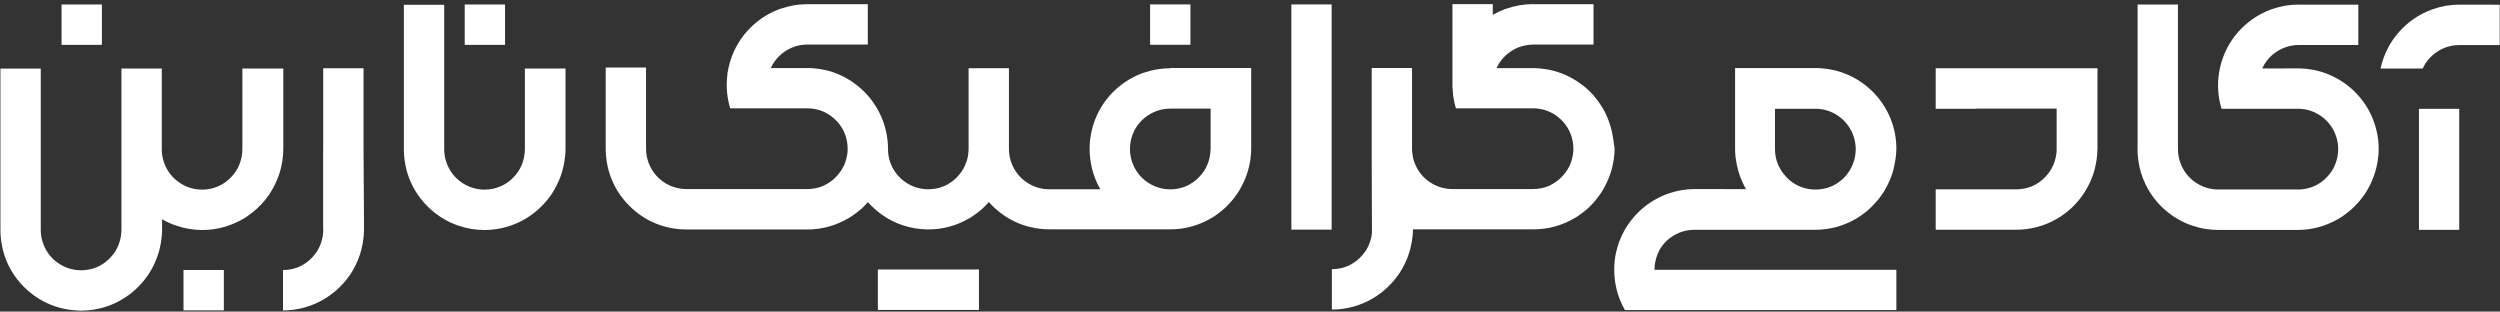 <svg width="345" height="43" viewBox="0 0 345 43" fill="none" xmlns="http://www.w3.org/2000/svg">
<rect x="0" y="0" width="345" height="43" fill="#333333" stroke="none"/>
<path d="M50.228 30.21V31.7C50.228 31.9 50.218 32.09 50.208 32.29C50.198 32.41 50.198 32.54 50.178 32.66C50.178 32.68 50.178 32.69 50.168 32.71C50.158 32.84 50.148 32.97 50.128 33.09C50.128 33.12 50.118 33.13 50.118 33.15C50.108 33.24 50.098 33.32 50.088 33.4C50.078 33.44 50.068 33.49 50.068 33.53C50.058 33.56 50.058 33.58 50.048 33.6C50.028 33.69 50.018 33.78 49.998 33.87C49.978 33.96 49.958 34.05 49.938 34.14C49.938 34.15 49.938 34.15 49.938 34.15C49.908 34.26 49.888 34.37 49.858 34.48C49.818 34.66 49.758 34.84 49.709 35.01C49.658 35.17 49.608 35.32 49.548 35.47C49.499 35.62 49.449 35.76 49.379 35.91C49.309 36.09 49.229 36.26 49.149 36.43C49.109 36.52 49.069 36.61 49.019 36.69V36.7C48.909 36.92 48.789 37.13 48.669 37.34C48.609 37.44 48.549 37.55 48.479 37.65C48.419 37.74 48.359 37.84 48.299 37.93C48.239 38.01 48.179 38.1 48.12 38.18C48.12 38.19 48.109 38.19 48.109 38.19C48.099 38.21 48.089 38.22 48.069 38.24C47.999 38.34 47.92 38.45 47.84 38.55C47.75 38.67 47.65 38.79 47.55 38.9C47.45 39.02 47.35 39.13 47.25 39.24C47.15 39.35 47.04 39.46 46.93 39.57C46.81 39.69 46.68 39.82 46.55 39.94C46.54 39.94 46.54 39.95 46.54 39.95C46.44 40.04 46.34 40.13 46.231 40.21C46.131 40.29 46.031 40.38 45.921 40.46C45.821 40.54 45.711 40.62 45.601 40.7L45.281 40.92V40.93C45.171 41.01 45.061 41.08 44.941 41.15C44.831 41.22 44.712 41.29 44.592 41.36C42.963 42.29 41.074 42.84 39.055 42.84V37.27C39.804 37.27 40.524 37.12 41.174 36.86C41.284 36.81 41.394 36.77 41.493 36.71C41.603 36.65 41.703 36.6 41.803 36.54C42.033 36.41 42.263 36.26 42.463 36.09C42.883 35.76 43.252 35.37 43.562 34.94C43.622 34.86 43.672 34.78 43.732 34.7C43.732 34.69 43.742 34.69 43.742 34.69C43.792 34.61 43.842 34.52 43.892 34.44C43.942 34.35 43.982 34.26 44.032 34.17C44.072 34.08 44.112 33.99 44.152 33.9C44.232 33.72 44.302 33.54 44.352 33.35C44.432 33.09 44.502 32.83 44.542 32.55C44.542 32.54 44.542 32.54 44.542 32.54C44.562 32.42 44.572 32.3 44.582 32.17C44.582 32.15 44.592 32.12 44.592 32.09C44.602 31.96 44.612 31.83 44.612 31.7C44.612 31.69 44.612 31.69 44.612 31.69C44.612 31.56 44.602 31.42 44.592 31.29V20.95C44.602 20.83 44.602 20.7 44.602 20.56V9.42H50.168V20.56L50.228 30.21Z" fill="white"/>
<path d="M78.041 9.43V20.57C78.041 20.76 78.031 20.96 78.021 21.16C78.011 21.28 78.011 21.41 77.991 21.53C77.991 21.55 77.991 21.56 77.981 21.58C77.961 21.71 77.951 21.84 77.931 21.96C77.931 21.98 77.921 22 77.921 22.02C77.911 22.1 77.901 22.19 77.891 22.27C77.881 22.31 77.871 22.35 77.871 22.4C77.861 22.43 77.861 22.45 77.851 22.47C77.831 22.56 77.821 22.66 77.801 22.75C77.781 22.84 77.761 22.93 77.741 23.02C77.741 23.03 77.741 23.03 77.741 23.03C77.721 23.14 77.691 23.25 77.661 23.36C77.621 23.54 77.561 23.72 77.511 23.89C77.462 24.05 77.412 24.2 77.352 24.35C77.292 24.5 77.242 24.64 77.182 24.79C77.112 24.97 77.032 25.14 76.952 25.3C76.912 25.39 76.872 25.48 76.822 25.57V25.58C76.712 25.79 76.592 26.01 76.472 26.22C76.412 26.32 76.352 26.43 76.282 26.53C76.222 26.63 76.162 26.72 76.103 26.82C76.043 26.9 75.983 26.99 75.922 27.07C75.922 27.08 75.912 27.08 75.912 27.08C75.903 27.1 75.892 27.11 75.873 27.13C75.793 27.23 75.713 27.34 75.643 27.44C75.553 27.56 75.453 27.68 75.353 27.79C75.263 27.91 75.153 28.02 75.053 28.13C74.953 28.24 74.843 28.35 74.733 28.46C74.613 28.58 74.483 28.71 74.353 28.83C74.344 28.83 74.344 28.84 74.344 28.84C74.244 28.93 74.144 29.02 74.044 29.1C73.944 29.18 73.834 29.27 73.734 29.35C73.634 29.43 73.524 29.52 73.414 29.59L73.084 29.82V29.83C72.974 29.91 72.864 29.98 72.744 30.05C72.635 30.12 72.515 30.19 72.395 30.26C70.766 31.19 68.877 31.74 66.858 31.74C65.599 31.74 64.389 31.53 63.26 31.14C61.851 30.66 60.582 29.91 59.493 28.94C59.483 28.93 59.473 28.93 59.463 28.92C58.793 28.32 58.193 27.65 57.684 26.9C57.664 26.87 57.644 26.85 57.634 26.83C57.634 26.82 57.624 26.82 57.624 26.82C56.864 25.69 56.304 24.43 56.005 23.06C55.995 23.04 55.995 23.03 55.995 23.01V23C55.825 22.23 55.735 21.43 55.735 20.6V0.66H61.301V20.6C61.301 21.14 61.381 21.68 61.531 22.18L61.541 22.19C61.601 22.4 61.671 22.61 61.761 22.81C62.161 23.75 62.821 24.56 63.65 25.14C64.559 25.79 65.669 26.17 66.868 26.17C67.618 26.17 68.337 26.02 68.987 25.75C69.097 25.71 69.207 25.66 69.317 25.6C69.416 25.55 69.526 25.5 69.626 25.44C69.856 25.3 70.086 25.16 70.286 24.99C70.706 24.66 71.075 24.27 71.385 23.84C71.445 23.76 71.495 23.68 71.555 23.6C71.555 23.59 71.565 23.59 71.565 23.59C71.615 23.51 71.665 23.42 71.715 23.33C71.765 23.25 71.805 23.16 71.855 23.07C71.895 22.98 71.945 22.89 71.975 22.8C72.055 22.62 72.125 22.44 72.175 22.25C72.255 21.99 72.325 21.72 72.365 21.45C72.365 21.44 72.365 21.44 72.365 21.44C72.385 21.32 72.395 21.2 72.405 21.07C72.405 21.05 72.415 21.02 72.415 20.99C72.425 20.87 72.435 20.74 72.435 20.61C72.435 20.6 72.435 20.6 72.435 20.6V9.46H78.041V9.43Z" fill="white"/>
<path d="M39.095 9.43V20.57C39.095 20.76 39.085 20.96 39.075 21.16C39.065 21.28 39.065 21.41 39.045 21.53C39.045 21.55 39.045 21.56 39.035 21.58C39.025 21.71 39.015 21.84 38.995 21.96C38.995 21.98 38.985 22 38.985 22.02C38.975 22.1 38.965 22.19 38.955 22.27C38.945 22.31 38.935 22.35 38.935 22.4C38.925 22.43 38.925 22.45 38.915 22.47C38.895 22.56 38.885 22.66 38.865 22.75C38.845 22.84 38.825 22.93 38.805 23.02C38.805 23.03 38.805 23.03 38.805 23.03C38.775 23.14 38.755 23.25 38.725 23.36C38.685 23.54 38.625 23.72 38.575 23.89C38.525 24.05 38.475 24.2 38.415 24.35C38.365 24.5 38.306 24.64 38.245 24.79C38.176 24.97 38.096 25.14 38.016 25.3C37.976 25.39 37.936 25.48 37.886 25.57V25.58C37.776 25.79 37.656 26.01 37.536 26.22C37.476 26.32 37.416 26.43 37.346 26.53C37.286 26.63 37.226 26.72 37.166 26.82C37.106 26.9 37.046 26.99 36.986 27.07C36.986 27.08 36.976 27.08 36.976 27.08C36.966 27.1 36.956 27.11 36.936 27.13C36.866 27.23 36.786 27.34 36.706 27.44C36.617 27.56 36.517 27.68 36.417 27.79C36.317 27.91 36.217 28.02 36.117 28.13C36.017 28.24 35.907 28.35 35.797 28.46C35.677 28.58 35.547 28.71 35.417 28.83C35.407 28.83 35.407 28.84 35.407 28.84C35.307 28.93 35.207 29.02 35.097 29.1C34.998 29.18 34.898 29.27 34.788 29.35C34.688 29.43 34.578 29.52 34.468 29.59L34.148 29.82V29.83C34.038 29.91 33.928 29.98 33.808 30.05C33.698 30.12 33.578 30.19 33.458 30.26C31.829 31.19 29.941 31.74 27.922 31.74C26.663 31.74 25.453 31.53 24.324 31.14C23.634 30.91 22.975 30.61 22.365 30.25V31.73C22.365 31.93 22.355 32.12 22.345 32.32C22.335 32.44 22.335 32.57 22.315 32.69C22.315 32.71 22.315 32.72 22.305 32.74C22.295 32.87 22.275 33 22.255 33.12C22.255 33.15 22.245 33.16 22.245 33.18C22.235 33.27 22.225 33.35 22.215 33.43C22.205 33.47 22.195 33.52 22.195 33.56C22.185 33.59 22.185 33.61 22.175 33.63C22.155 33.72 22.145 33.81 22.125 33.9C22.105 33.99 22.085 34.08 22.065 34.17C22.065 34.18 22.065 34.18 22.065 34.18C22.045 34.29 22.015 34.4 21.985 34.51C21.945 34.69 21.886 34.87 21.835 35.04C21.785 35.2 21.735 35.35 21.675 35.5C21.616 35.65 21.566 35.79 21.506 35.94C21.436 36.12 21.356 36.29 21.276 36.46C21.236 36.55 21.196 36.64 21.146 36.72V36.73C21.036 36.95 20.916 37.16 20.796 37.37C20.736 37.47 20.676 37.58 20.606 37.68C20.546 37.77 20.486 37.87 20.426 37.96C20.366 38.04 20.306 38.13 20.247 38.21C20.247 38.22 20.236 38.22 20.236 38.22C20.227 38.24 20.216 38.25 20.197 38.27C20.116 38.37 20.037 38.48 19.967 38.58C19.877 38.7 19.777 38.82 19.677 38.93C19.587 39.05 19.477 39.16 19.377 39.27C19.277 39.38 19.167 39.49 19.057 39.6C18.937 39.72 18.807 39.85 18.677 39.97C18.667 39.97 18.667 39.98 18.667 39.98C18.567 40.07 18.468 40.16 18.368 40.24C18.268 40.32 18.158 40.41 18.058 40.49C17.958 40.57 17.848 40.65 17.738 40.73L17.408 40.95V40.96C17.298 41.04 17.188 41.11 17.068 41.18C16.958 41.25 16.838 41.32 16.719 41.39C15.17 42.29 13.381 42.82 11.462 42.86C11.372 42.87 11.272 42.87 11.182 42.87C11.032 42.87 10.872 42.86 10.722 42.85C9.633 42.8 8.574 42.61 7.584 42.27C6.175 41.79 4.906 41.04 3.816 40.07C3.806 40.06 3.796 40.06 3.786 40.05C3.117 39.45 2.517 38.78 2.008 38.04C1.988 38.01 1.968 37.99 1.958 37.96C1.958 37.95 1.948 37.95 1.948 37.95C1.188 36.83 0.628 35.56 0.329 34.19C0.319 34.17 0.319 34.16 0.319 34.14V34.13C0.149 33.35 0.059 32.55 0.059 31.73V9.47H5.625V31.73C5.625 32.28 5.705 32.81 5.855 33.31L5.865 33.32C5.925 33.53 5.995 33.74 6.085 33.94C6.485 34.88 7.144 35.69 7.974 36.27C8.883 36.92 9.993 37.3 11.192 37.3C11.941 37.3 12.661 37.15 13.311 36.89C13.421 36.84 13.531 36.8 13.64 36.74C13.741 36.68 13.85 36.63 13.95 36.57C14.18 36.44 14.41 36.28 14.61 36.12C15.03 35.79 15.399 35.4 15.709 34.97C15.769 34.89 15.819 34.81 15.879 34.73C15.879 34.72 15.889 34.72 15.889 34.72C15.939 34.64 15.989 34.55 16.039 34.47C16.089 34.38 16.129 34.29 16.179 34.2C16.219 34.11 16.269 34.02 16.299 33.93C16.379 33.75 16.449 33.57 16.499 33.38C16.579 33.12 16.649 32.86 16.689 32.58C16.689 32.57 16.689 32.57 16.689 32.57C16.709 32.45 16.719 32.33 16.729 32.2C16.729 32.18 16.739 32.15 16.739 32.12C16.749 31.99 16.759 31.86 16.759 31.73V9.46H22.325V20.6C22.325 21.14 22.405 21.68 22.555 22.18L22.565 22.19C22.625 22.4 22.695 22.61 22.785 22.81C23.185 23.75 23.844 24.56 24.674 25.14C25.573 25.79 26.693 26.17 27.892 26.17C28.641 26.17 29.361 26.02 30.011 25.75C30.12 25.71 30.23 25.66 30.33 25.6C30.44 25.55 30.54 25.5 30.64 25.44C30.87 25.3 31.1 25.16 31.3 24.99C31.719 24.66 32.089 24.27 32.399 23.84C32.459 23.76 32.509 23.68 32.569 23.6C32.569 23.59 32.579 23.59 32.579 23.59C32.629 23.51 32.679 23.42 32.729 23.33C32.779 23.25 32.819 23.16 32.869 23.07C32.909 22.98 32.949 22.89 32.989 22.8C33.069 22.62 33.139 22.44 33.188 22.25C33.269 21.99 33.339 21.72 33.379 21.45C33.379 21.44 33.379 21.44 33.379 21.44C33.398 21.32 33.408 21.2 33.418 21.07C33.418 21.05 33.428 21.02 33.428 20.99C33.438 20.87 33.448 20.74 33.448 20.61C33.448 20.6 33.448 20.6 33.448 20.6V9.46H39.095V9.43Z" fill="white"/>
<path d="M14.06 0.62H8.494V6.19H14.06V0.62Z" fill="white"/>
<path d="M69.696 0.62H64.13V6.19H69.696V0.62Z" fill="white"/>
<path d="M30.89 37.26H25.323V42.83H30.89V37.26Z" fill="white"/>
<path d="M328.259 20.58C328.259 20.78 328.249 20.97 328.239 21.17C328.229 21.29 328.229 21.42 328.209 21.54C328.209 21.56 328.209 21.57 328.199 21.59C328.179 21.72 328.169 21.85 328.149 21.97C328.149 21.99 328.139 22.01 328.139 22.03C328.129 22.11 328.119 22.2 328.109 22.28C328.099 22.32 328.089 22.37 328.089 22.41C328.079 22.44 328.079 22.46 328.069 22.48C328.049 22.57 328.039 22.66 328.019 22.75C327.999 22.84 327.979 22.93 327.959 23.02C327.959 23.03 327.959 23.03 327.959 23.03C327.929 23.14 327.909 23.25 327.879 23.36C327.839 23.54 327.779 23.72 327.729 23.89C327.679 24.05 327.629 24.2 327.569 24.35C327.509 24.5 327.459 24.64 327.399 24.79C327.329 24.97 327.249 25.14 327.169 25.31C327.129 25.4 327.089 25.49 327.039 25.57V25.58C326.93 25.8 326.81 26.01 326.69 26.22C326.63 26.32 326.57 26.43 326.5 26.53C326.44 26.62 326.38 26.72 326.32 26.81C326.26 26.89 326.2 26.98 326.14 27.06C326.14 27.07 326.13 27.07 326.13 27.07C326.12 27.09 326.11 27.1 326.09 27.12C326.01 27.22 325.93 27.33 325.86 27.43C325.77 27.55 325.67 27.67 325.57 27.78C325.48 27.9 325.37 28.01 325.271 28.12C325.171 28.23 325.061 28.34 324.951 28.45C324.831 28.57 324.701 28.7 324.571 28.82C324.561 28.82 324.561 28.83 324.561 28.83C324.461 28.92 324.361 29.01 324.261 29.09C324.161 29.17 324.051 29.26 323.951 29.34C323.851 29.42 323.741 29.51 323.632 29.58L323.312 29.81V29.82C323.202 29.9 323.092 29.97 322.972 30.04C322.862 30.11 322.742 30.18 322.622 30.25C320.993 31.18 319.104 31.73 317.086 31.73H306.102C304.843 31.73 303.634 31.52 302.504 31.13C301.095 30.65 299.826 29.9 298.737 28.93C298.727 28.92 298.717 28.92 298.707 28.91C298.037 28.31 297.438 27.64 296.928 26.89C296.908 26.86 296.888 26.84 296.878 26.81C296.878 26.8 296.868 26.8 296.868 26.8C296.718 26.59 296.578 26.36 296.458 26.14C295.908 25.19 295.499 24.15 295.249 23.04C295.239 23.02 295.239 23 295.239 22.98V22.97C295.069 22.2 294.979 21.39 294.979 20.57C294.979 20.5 294.979 20.43 294.989 20.36V0.63H300.556V20.57C300.556 21.11 300.636 21.65 300.785 22.15L300.795 22.16C300.855 22.37 300.925 22.58 301.015 22.78C301.415 23.73 302.075 24.54 302.904 25.12C303.814 25.77 304.923 26.15 306.122 26.15H316.956C317.006 26.16 317.056 26.16 317.105 26.16C317.855 26.16 318.575 26.01 319.224 25.74C319.334 25.7 319.444 25.65 319.554 25.59C319.654 25.54 319.764 25.49 319.864 25.43C320.094 25.3 320.324 25.14 320.523 24.98C320.943 24.65 321.313 24.26 321.623 23.83C321.683 23.75 321.733 23.67 321.793 23.59C321.793 23.58 321.803 23.58 321.803 23.58C321.853 23.5 321.903 23.41 321.953 23.32C322.003 23.24 322.042 23.15 322.092 23.06C322.132 22.97 322.182 22.88 322.212 22.79C322.292 22.61 322.362 22.43 322.412 22.24C322.492 21.98 322.562 21.72 322.602 21.44C322.602 21.43 322.602 21.43 322.602 21.43C322.622 21.31 322.632 21.19 322.642 21.06C322.642 21.04 322.652 21.01 322.652 20.98C322.662 20.85 322.672 20.72 322.672 20.59C322.672 20.58 322.672 20.58 322.672 20.58C322.672 19.8 322.512 19.06 322.222 18.38C321.483 16.66 319.914 15.4 318.025 15.08C318.025 15.08 318.025 15.08 318.015 15.08C317.715 15.03 317.415 15.01 317.105 15.01H306.572C306.492 14.76 306.422 14.5 306.362 14.23C306.352 14.21 306.352 14.2 306.352 14.18V14.17C306.172 13.39 306.092 12.59 306.092 11.77C306.092 10.97 306.172 10.19 306.342 9.44C306.352 9.4 306.362 9.35 306.372 9.31C306.372 9.28 306.382 9.26 306.392 9.23C307.232 5.57 309.89 2.61 313.368 1.32C313.458 1.29 313.538 1.26 313.628 1.23H313.638C314.767 0.84 315.976 0.63 317.235 0.63C317.295 0.63 317.355 0.63 317.415 0.64H325.45V6.21H317.235C316.036 6.21 314.927 6.59 314.017 7.24C313.228 7.79 312.588 8.56 312.189 9.45C312.189 9.45 316.956 9.44 317.125 9.44C317.475 9.44 317.825 9.46 318.175 9.49C318.265 9.5 318.355 9.51 318.435 9.52C320.234 9.72 321.913 10.38 323.342 11.34C323.352 11.34 323.352 11.34 323.352 11.35C325.66 12.9 327.359 15.31 327.979 18.12C328.169 18.91 328.259 19.74 328.259 20.58Z" fill="white"/>
<path d="M339.382 0.64C339.442 0.64 344.958 0.65 344.958 0.65V6.22H339.382C338.183 6.22 337.073 6.6 336.164 7.25C335.374 7.8 334.735 8.57 334.335 9.46H328.509C328.519 9.42 328.529 9.37 328.539 9.33C328.539 9.3 328.549 9.28 328.569 9.25C329.408 5.59 332.066 2.63 335.534 1.34C335.624 1.31 335.714 1.28 335.794 1.25H335.804C336.913 0.85 338.123 0.64 339.382 0.64Z" fill="white"/>
<path d="M230.608 32.74C231.508 32.09 232.627 31.71 233.826 31.71H250.516C252.535 31.71 254.424 31.17 256.053 30.23C256.173 30.16 256.283 30.1 256.402 30.02C256.522 29.95 256.632 29.88 256.742 29.8V29.79L257.062 29.57C257.172 29.49 257.282 29.4 257.382 29.33C257.412 29.31 257.442 29.28 257.462 29.26C257.542 29.2 257.612 29.14 257.692 29.08C257.742 29.04 257.782 29 257.832 28.96C257.882 28.91 257.942 28.87 257.992 28.81C257.992 28.81 257.992 28.8 258.002 28.8C258.132 28.68 258.261 28.56 258.381 28.43C258.431 28.37 258.491 28.32 258.541 28.27C258.581 28.22 258.611 28.19 258.651 28.15C258.661 28.13 258.681 28.12 258.691 28.1C258.791 28 258.901 27.88 259.001 27.76C259.101 27.65 259.201 27.53 259.291 27.41C259.371 27.31 259.451 27.2 259.521 27.1C259.541 27.08 259.551 27.07 259.561 27.05C259.561 27.04 259.561 27.04 259.561 27.04C259.571 27.02 259.591 27.01 259.601 26.99C259.611 26.98 259.611 26.98 259.611 26.98C259.631 26.96 259.641 26.94 259.66 26.92C259.69 26.88 259.721 26.83 259.751 26.79C259.791 26.74 259.82 26.69 259.85 26.63C259.88 26.59 259.91 26.55 259.93 26.51C259.96 26.46 260 26.41 260.03 26.35C260.07 26.3 260.1 26.25 260.12 26.19C260.24 25.98 260.36 25.77 260.47 25.55V25.54C260.52 25.45 260.56 25.36 260.6 25.28C260.68 25.11 260.76 24.94 260.83 24.77C260.89 24.62 260.94 24.47 261 24.33C261.03 24.25 261.06 24.18 261.08 24.1C261.09 24.06 261.11 24.02 261.12 23.99C261.14 23.95 261.15 23.91 261.16 23.87C261.18 23.8 261.2 23.74 261.22 23.67C261.26 23.56 261.29 23.45 261.31 23.34C261.34 23.23 261.359 23.12 261.379 23.01C261.379 23 261.379 23 261.379 23C261.389 22.96 261.399 22.91 261.409 22.87C261.429 22.82 261.429 22.78 261.439 22.73C261.449 22.68 261.459 22.63 261.469 22.57C261.479 22.53 261.479 22.49 261.489 22.45C261.499 22.43 261.499 22.41 261.509 22.38C261.519 22.34 261.529 22.3 261.529 22.25C261.539 22.22 261.539 22.19 261.549 22.16C261.559 22.11 261.559 22.05 261.569 21.99C261.569 21.97 261.579 21.95 261.579 21.93C261.589 21.86 261.599 21.8 261.609 21.72C261.619 21.66 261.619 21.61 261.629 21.55C261.639 21.53 261.639 21.51 261.639 21.5C261.659 21.37 261.659 21.25 261.669 21.12C261.679 21.02 261.679 20.93 261.679 20.84C261.689 20.79 261.689 20.74 261.689 20.69V20.56H261.699V20.54C261.699 19.7 261.609 18.87 261.429 18.08C260.8 15.28 259.111 12.87 256.802 11.31C256.802 11.3 256.802 11.3 256.792 11.3C255.353 10.33 253.684 9.68 251.885 9.48C251.795 9.46 251.705 9.46 251.625 9.45C251.286 9.41 250.936 9.39 250.576 9.39H239.443V20.57C239.443 20.94 239.463 21.3 239.503 21.66C239.513 21.75 239.523 21.84 239.543 21.93C239.583 22.23 239.633 22.52 239.693 22.81C239.693 22.83 239.703 22.85 239.703 22.87C239.713 22.89 239.713 22.92 239.723 22.94V22.97C239.723 22.98 239.723 22.99 239.733 23C239.733 23.01 239.733 23.01 239.743 23.01C239.783 23.19 239.823 23.38 239.873 23.55C239.953 23.83 240.042 24.11 240.142 24.38C240.172 24.46 240.202 24.54 240.232 24.61C240.382 25 240.562 25.38 240.752 25.75C240.822 25.87 240.882 25.98 240.952 26.1H240.942C240.712 26.1 234.016 26.09 233.896 26.09C232.637 26.09 231.428 26.3 230.298 26.69H230.288C230.198 26.72 230.118 26.75 230.029 26.78C226.561 28.08 223.902 31.03 223.053 34.69C223.043 34.72 223.033 34.74 223.033 34.77C222.843 35.56 222.763 36.38 222.763 37.23C222.763 38.05 222.853 38.86 223.023 39.63C223.023 39.66 223.033 39.66 223.033 39.69C223.273 40.8 223.692 41.84 224.242 42.79H261.699V37.23H228.32C228.32 36.45 228.48 35.71 228.769 35.03C229.119 34.12 229.789 33.31 230.608 32.74ZM244.949 15.01H250.516C250.826 15.01 251.126 15.04 251.426 15.08C251.436 15.08 251.436 15.08 251.436 15.08C253.324 15.4 254.893 16.67 255.633 18.38C255.883 18.97 256.043 19.61 256.083 20.29C256.093 20.39 256.093 20.48 256.093 20.58C256.093 20.59 256.093 20.59 256.093 20.59V20.6C256.093 20.73 256.083 20.86 256.073 20.98C256.073 21.01 256.063 21.04 256.063 21.06V21.07C256.053 21.19 256.043 21.32 256.023 21.43C256.023 21.44 256.023 21.44 256.023 21.44C256.023 21.45 256.023 21.45 256.023 21.46C255.983 21.72 255.923 21.99 255.833 22.25C255.803 22.34 255.773 22.43 255.733 22.52C255.703 22.61 255.663 22.7 255.623 22.79C255.603 22.84 255.583 22.88 255.563 22.93C255.543 22.98 255.523 23.03 255.503 23.08C255.463 23.17 255.413 23.25 255.363 23.34C255.313 23.43 255.263 23.51 255.213 23.6H255.203C255.153 23.69 255.103 23.77 255.043 23.85C254.724 24.28 254.364 24.67 253.944 24.99C253.734 25.16 253.514 25.3 253.284 25.44C253.184 25.5 253.075 25.55 252.975 25.61C252.865 25.66 252.765 25.71 252.645 25.75C251.995 26.02 251.276 26.16 250.526 26.16C249.327 26.16 248.217 25.78 247.308 25.13C247.108 24.99 246.918 24.83 246.738 24.66C246.728 24.65 246.718 24.64 246.708 24.63C246.618 24.55 246.529 24.46 246.459 24.37C246.369 24.28 246.279 24.18 246.209 24.08C246.129 23.99 246.049 23.89 245.979 23.79C245.909 23.69 245.839 23.58 245.769 23.47C245.769 23.46 245.759 23.46 245.759 23.45C245.699 23.35 245.639 23.24 245.579 23.13C245.519 23.02 245.469 22.91 245.409 22.79V22.78C245.359 22.66 245.309 22.54 245.259 22.41C245.239 22.37 245.229 22.33 245.219 22.29C245.199 22.25 245.189 22.21 245.179 22.17C245.179 22.16 245.179 22.16 245.179 22.16C245.139 22.04 245.109 21.92 245.079 21.79C245.079 21.78 245.079 21.78 245.079 21.78C245.049 21.65 245.02 21.52 245.01 21.39C244.99 21.26 244.969 21.14 244.969 21.01C244.96 20.87 244.949 20.73 244.949 20.58V15.01Z" fill="white"/>
<path d="M289.452 9.44V20.6H289.442C289.442 20.79 289.432 20.97 289.422 21.16C289.412 21.28 289.412 21.41 289.392 21.53C289.392 21.55 289.392 21.56 289.382 21.58C289.372 21.71 289.362 21.84 289.342 21.96C289.342 21.98 289.332 22 289.332 22.02C289.322 22.11 289.312 22.19 289.292 22.27C289.282 22.32 289.272 22.36 289.272 22.4C289.262 22.43 289.262 22.45 289.252 22.47C289.232 22.56 289.223 22.65 289.203 22.74C289.183 22.83 289.163 22.93 289.143 23.01C289.143 23.02 289.143 23.02 289.143 23.02C289.123 23.13 289.093 23.24 289.073 23.35C289.023 23.53 288.973 23.71 288.913 23.88C288.863 24.04 288.823 24.19 288.753 24.34C288.703 24.49 288.643 24.64 288.583 24.78C288.513 24.95 288.433 25.13 288.353 25.29C288.313 25.38 288.273 25.47 288.223 25.55V25.56C288.113 25.78 287.993 26 287.873 26.2C287.813 26.3 287.753 26.41 287.683 26.51C287.633 26.61 287.563 26.7 287.504 26.79C287.444 26.87 287.384 26.96 287.324 27.04C287.324 27.05 287.314 27.05 287.314 27.05C287.304 27.07 287.294 27.09 287.274 27.1C287.194 27.2 287.124 27.3 287.044 27.41C286.954 27.53 286.854 27.65 286.764 27.76C286.664 27.88 286.564 27.99 286.454 28.1C286.354 28.21 286.254 28.32 286.144 28.43C286.024 28.55 285.895 28.68 285.765 28.8C285.755 28.8 285.755 28.81 285.755 28.81C285.655 28.9 285.555 28.99 285.445 29.07C285.345 29.15 285.235 29.24 285.135 29.32C285.035 29.4 284.925 29.48 284.815 29.56L284.485 29.79V29.8C284.376 29.87 284.266 29.95 284.146 30.01C284.036 30.08 283.916 30.16 283.796 30.22C282.167 31.16 280.278 31.7 278.259 31.7H267.126V26.13H278.259C278.999 26.13 279.718 25.98 280.378 25.72C280.488 25.67 280.598 25.63 280.698 25.57C280.808 25.52 280.908 25.46 281.007 25.4C281.237 25.27 281.467 25.12 281.667 24.95C282.087 24.62 282.457 24.23 282.766 23.8C282.826 23.72 282.876 23.64 282.926 23.56C282.926 23.55 282.936 23.55 282.936 23.55C282.986 23.47 283.036 23.38 283.086 23.3C283.136 23.21 283.186 23.12 283.226 23.03C283.276 22.95 283.316 22.85 283.356 22.76C283.436 22.58 283.506 22.4 283.556 22.22C283.636 21.96 283.706 21.69 283.746 21.42C283.746 21.41 283.746 21.41 283.746 21.41C283.766 21.29 283.786 21.17 283.796 21.04C283.796 21.01 283.806 20.98 283.806 20.96C283.816 20.84 283.816 20.71 283.816 20.58V14.99H272.693V15.01H267.126V9.42H289.452V9.44Z" fill="white"/>
<path d="M333.816 15.018V31.718H339.373V15.018H333.816Z" fill="white"/>
<path d="M183.767 0.61H178.21V31.69H183.767V0.61Z" fill="white"/>
<path d="M161.5 9.42C160.241 9.42 159.032 9.63 157.903 10.02H157.893C157.813 10.05 157.723 10.08 157.633 10.1C155.894 10.75 154.355 11.82 153.145 13.18C151.946 14.53 151.087 16.19 150.657 18.01C150.647 18.04 150.637 18.06 150.637 18.09C150.457 18.88 150.367 19.71 150.367 20.55V20.56C150.367 21.38 150.457 22.18 150.627 22.95V22.96C150.627 22.98 150.637 22.99 150.637 23.02C150.887 24.13 151.297 25.17 151.846 26.12H144.801C143.601 26.12 142.492 25.74 141.582 25.09C140.753 24.51 140.093 23.7 139.694 22.76C139.604 22.56 139.524 22.36 139.474 22.14L139.464 22.13C139.314 21.63 139.234 21.1 139.234 20.55V9.41H133.667V20.55C133.667 20.55 133.667 20.55 133.667 20.56C133.667 20.69 133.657 20.82 133.647 20.95C133.647 20.98 133.637 21.01 133.637 21.03C133.627 21.15 133.617 21.28 133.597 21.4C133.597 21.41 133.597 21.41 133.597 21.41C133.557 21.68 133.497 21.94 133.408 22.21C133.348 22.4 133.278 22.58 133.198 22.75C133.158 22.84 133.118 22.94 133.078 23.02C133.038 23.11 132.988 23.2 132.938 23.28C132.888 23.36 132.838 23.46 132.788 23.54C132.788 23.54 132.778 23.54 132.778 23.55C132.728 23.63 132.678 23.72 132.618 23.79C132.298 24.22 131.938 24.61 131.519 24.94C131.309 25.1 131.089 25.25 130.859 25.39C130.759 25.45 130.649 25.5 130.549 25.56C130.439 25.61 130.339 25.66 130.219 25.71C129.57 25.98 128.85 26.12 128.101 26.12C126.901 26.12 125.792 25.74 124.883 25.09C124.063 24.51 123.404 23.7 122.994 22.76C122.904 22.56 122.834 22.36 122.774 22.14L122.764 22.13C122.614 21.63 122.544 21.1 122.544 20.55C122.544 19.71 122.454 18.88 122.264 18.09C122.114 17.42 121.904 16.77 121.635 16.15C121.465 15.75 121.265 15.36 121.045 14.98C120.675 14.34 120.245 13.74 119.756 13.18C119.126 12.47 118.417 11.84 117.637 11.31C117.637 11.3 117.637 11.3 117.627 11.3C117.417 11.15 117.197 11.02 116.967 10.89C116.967 10.89 116.968 10.89 116.908 10.85C115.648 10.12 114.229 9.64 112.72 9.47C112.64 9.45 112.55 9.45 112.46 9.44C112.121 9.4 111.771 9.39 111.421 9.39H106.374C106.774 8.5 107.413 7.74 108.203 7.18C109.102 6.53 110.222 6.15 111.421 6.15H119.756V0.58H111.421V0.57C111.341 0.57 111.261 0.57 111.191 0.58C110.012 0.6 108.882 0.81 107.823 1.18H107.813C107.723 1.21 107.643 1.24 107.553 1.26C104.085 2.55 101.427 5.51 100.578 9.17C100.568 9.2 100.558 9.22 100.558 9.25C100.438 9.78 100.348 10.33 100.318 10.89C100.298 11.16 100.288 11.43 100.288 11.7C100.288 12.52 100.378 13.33 100.548 14.1V14.11C100.548 14.14 100.558 14.15 100.558 14.17C100.617 14.43 100.687 14.7 100.767 14.95H111.411C111.721 14.95 112.021 14.97 112.31 15.02C112.32 15.02 112.32 15.02 112.32 15.02C113.25 15.17 114.099 15.55 114.809 16.11C115.558 16.69 116.148 17.44 116.528 18.32C116.818 18.99 116.977 19.73 116.977 20.52V20.53C116.977 20.66 116.977 20.79 116.967 20.92C116.967 20.95 116.958 20.98 116.958 21C116.948 21.12 116.928 21.25 116.908 21.37C116.908 21.38 116.908 21.38 116.908 21.38C116.908 21.38 116.908 21.4 116.898 21.4C116.858 21.66 116.798 21.92 116.718 22.18C116.658 22.37 116.598 22.55 116.518 22.72C116.478 22.81 116.438 22.91 116.388 22.99C116.348 23.08 116.298 23.17 116.248 23.25C116.198 23.34 116.148 23.43 116.098 23.51C116.098 23.51 116.088 23.51 116.088 23.52C116.028 23.6 115.978 23.69 115.918 23.76C115.598 24.19 115.239 24.58 114.819 24.91C114.609 25.07 114.389 25.22 114.159 25.36C114.059 25.42 113.959 25.47 113.849 25.53C113.749 25.58 113.64 25.63 113.53 25.68C112.88 25.95 112.15 26.09 111.411 26.09H94.721C93.522 26.09 92.402 25.71 91.503 25.06C90.674 24.48 90.014 23.67 89.614 22.73C89.524 22.53 89.444 22.33 89.394 22.11L89.384 22.1C89.234 21.6 89.154 21.07 89.154 20.52V9.32H83.588V20.52C83.588 21.34 83.678 22.15 83.848 22.92V22.93C83.848 22.95 83.858 22.96 83.858 22.99C84.168 24.36 84.717 25.62 85.477 26.75L85.487 26.76C85.507 26.79 85.527 26.81 85.547 26.84C86.056 27.58 86.656 28.26 87.326 28.85C87.346 28.87 87.346 28.87 87.356 28.88C88.445 29.85 89.714 30.6 91.123 31.08C92.252 31.46 93.462 31.67 94.721 31.67H111.411C113.43 31.67 115.319 31.13 116.948 30.19C117.067 30.13 117.177 30.06 117.297 29.99C117.417 29.92 117.527 29.85 117.637 29.77V29.76L117.967 29.53C118.077 29.45 118.187 29.37 118.287 29.29C118.387 29.21 118.487 29.12 118.596 29.04C118.696 28.95 118.806 28.87 118.906 28.78C118.906 28.78 118.906 28.77 118.916 28.77C119.046 28.65 119.176 28.53 119.296 28.4C119.406 28.29 119.506 28.18 119.606 28.07C119.666 28.01 119.716 27.96 119.766 27.89C120.066 28.23 120.385 28.55 120.725 28.84C120.735 28.86 120.745 28.86 120.755 28.87C121.845 29.84 123.124 30.59 124.523 31.07C125.652 31.45 126.861 31.66 128.121 31.66C130.139 31.66 132.028 31.12 133.657 30.18C133.777 30.12 133.887 30.05 133.997 29.98C134.117 29.91 134.227 29.84 134.337 29.76V29.75L134.667 29.52C134.777 29.44 134.887 29.36 134.986 29.28C135.086 29.2 135.196 29.11 135.296 29.03C135.396 28.94 135.506 28.86 135.596 28.77C135.596 28.77 135.596 28.76 135.606 28.76C135.736 28.64 135.866 28.52 135.986 28.39C136.096 28.28 136.196 28.17 136.296 28.06C136.356 28 136.406 27.95 136.456 27.88C136.755 28.22 137.075 28.54 137.415 28.83C137.425 28.85 137.435 28.85 137.445 28.86C138.534 29.83 139.804 30.58 141.213 31.06C142.342 31.44 143.551 31.65 144.811 31.65H161.5C163.519 31.65 165.408 31.11 167.037 30.17C167.157 30.11 167.267 30.04 167.387 29.97C167.507 29.9 167.617 29.83 167.727 29.75V29.74L168.046 29.51C168.156 29.43 168.266 29.35 168.366 29.27C168.466 29.19 168.576 29.1 168.676 29.02C168.776 28.93 168.876 28.85 168.976 28.76C168.976 28.76 168.976 28.75 168.986 28.75C169.116 28.63 169.246 28.51 169.366 28.38C169.476 28.27 169.575 28.16 169.685 28.05C169.785 27.94 169.885 27.83 169.985 27.71C170.085 27.6 170.185 27.48 170.275 27.36C170.355 27.26 170.435 27.16 170.505 27.05C170.525 27.03 170.535 27.02 170.545 27C170.545 26.99 170.555 26.99 170.555 26.98C170.615 26.9 170.675 26.81 170.735 26.73C170.795 26.64 170.855 26.55 170.915 26.45C170.975 26.35 171.045 26.24 171.104 26.14C171.224 25.93 171.344 25.71 171.454 25.49V25.48C171.504 25.4 171.544 25.31 171.584 25.22C171.664 25.05 171.744 24.88 171.814 24.71C171.874 24.56 171.924 24.42 171.984 24.27C172.044 24.12 172.094 23.97 172.144 23.81C172.194 23.63 172.254 23.46 172.294 23.28C172.324 23.17 172.344 23.07 172.374 22.96C172.374 22.95 172.374 22.95 172.374 22.95C172.394 22.86 172.414 22.77 172.434 22.68C172.454 22.59 172.464 22.5 172.484 22.41C172.504 22.39 172.504 22.37 172.504 22.34C172.514 22.29 172.524 22.25 172.524 22.21C172.544 22.13 172.554 22.04 172.554 21.96C172.554 21.94 172.564 21.92 172.564 21.9C172.584 21.78 172.594 21.65 172.604 21.52C172.614 21.5 172.614 21.48 172.614 21.47C172.634 21.35 172.644 21.22 172.644 21.1C172.654 20.91 172.664 20.71 172.664 20.52V9.38H161.5V9.42ZM167.057 20.57C167.057 20.7 167.047 20.83 167.037 20.96C167.037 20.99 167.027 21.02 167.027 21.04C167.017 21.16 166.997 21.29 166.987 21.41C166.987 21.42 166.987 21.42 166.987 21.42C166.937 21.69 166.877 21.95 166.797 22.22C166.737 22.41 166.677 22.59 166.597 22.76C166.557 22.85 166.517 22.95 166.477 23.03C166.427 23.12 166.387 23.21 166.337 23.29C166.287 23.38 166.237 23.47 166.187 23.55C166.187 23.55 166.178 23.55 166.178 23.56C166.128 23.64 166.068 23.73 166.008 23.8C165.688 24.23 165.328 24.62 164.908 24.95C164.698 25.11 164.479 25.26 164.249 25.4C164.149 25.46 164.049 25.51 163.939 25.57C163.839 25.62 163.729 25.67 163.619 25.72C162.969 25.99 162.25 26.13 161.5 26.13C160.301 26.13 159.192 25.75 158.282 25.1C157.453 24.52 156.793 23.71 156.394 22.77C156.304 22.57 156.224 22.37 156.174 22.15L156.164 22.14C156.014 21.64 155.934 21.11 155.934 20.56C155.934 19.78 156.094 19.03 156.383 18.36C156.783 17.41 157.453 16.6 158.282 16.02C159.192 15.37 160.301 14.99 161.5 14.99H167.067V20.57H167.057Z" fill="white"/>
<path d="M164.279 0.61H158.712V6.18H164.279V0.61Z" fill="white"/>
<path d="M135.096 37.19H132.278H129.53H126.712H121.145V42.77H126.712H132.278H135.096V37.19Z" fill="white"/>
<path d="M222.423 18.1C222.273 17.43 222.063 16.78 221.794 16.16V16.15C221.724 15.98 221.644 15.82 221.564 15.65C221.544 15.61 221.524 15.58 221.514 15.54C221.434 15.39 221.354 15.24 221.274 15.1C221.254 15.06 221.234 15.02 221.214 14.99C221.214 14.98 221.204 14.98 221.204 14.98C221.114 14.82 221.014 14.67 220.924 14.52C220.624 14.05 220.285 13.61 219.925 13.19C219.905 13.17 219.895 13.16 219.885 13.14C219.755 12.99 219.625 12.85 219.485 12.71C219.465 12.69 219.445 12.67 219.425 12.65C219.265 12.49 219.095 12.34 218.925 12.19C218.765 12.06 218.616 11.92 218.446 11.79C218.396 11.75 218.346 11.71 218.286 11.68C218.126 11.56 217.966 11.44 217.796 11.33C217.796 11.32 217.796 11.32 217.786 11.32C217.576 11.17 217.356 11.04 217.127 10.91C217.127 10.91 217.126 10.91 217.067 10.87C215.807 10.14 214.388 9.66 212.879 9.49C212.799 9.47 212.709 9.47 212.619 9.46C212.469 9.44 212.319 9.43 212.159 9.42C212.08 9.41 212 9.41 211.92 9.41C211.81 9.4 211.69 9.4 211.57 9.4H206.523C206.923 8.51 207.562 7.75 208.352 7.19C208.552 7.04 208.762 6.92 208.981 6.8C209.051 6.76 209.121 6.72 209.191 6.7C209.211 6.68 209.241 6.67 209.261 6.66C209.341 6.62 209.431 6.58 209.511 6.55C209.521 6.55 209.521 6.54 209.531 6.54C209.631 6.5 209.741 6.46 209.851 6.43C210.011 6.38 210.171 6.33 210.331 6.3C210.431 6.28 210.531 6.25 210.63 6.24C210.89 6.19 211.15 6.17 211.42 6.16C211.47 6.15 211.52 6.15 211.57 6.15H219.905V0.58H211.57V0.57C210.311 0.57 209.101 0.78 207.972 1.17H207.962C207.872 1.2 207.792 1.23 207.702 1.25C207.113 1.47 206.543 1.74 206.003 2.05V0.57H200.437V12.15H200.447C200.477 12.82 200.557 13.47 200.696 14.1V14.11C200.696 14.14 200.706 14.15 200.706 14.17C200.766 14.43 200.836 14.7 200.916 14.95H211.56C211.87 14.95 212.17 14.97 212.459 15.02C212.469 15.02 212.469 15.02 212.469 15.02C213.399 15.17 214.248 15.55 214.958 16.11C215.707 16.69 216.297 17.44 216.677 18.32C216.967 18.99 217.127 19.73 217.127 20.52V20.53C217.127 20.66 217.127 20.79 217.117 20.92C217.117 20.95 217.107 20.98 217.107 21C217.097 21.12 217.076 21.25 217.057 21.37C217.057 21.38 217.057 21.38 217.057 21.38C217.057 21.39 217.057 21.4 217.047 21.4C217.007 21.66 216.947 21.92 216.867 22.18C216.807 22.37 216.747 22.55 216.667 22.72C216.627 22.81 216.587 22.91 216.537 22.99C216.497 23.08 216.447 23.17 216.397 23.25C216.347 23.34 216.297 23.43 216.247 23.51C216.247 23.51 216.237 23.51 216.237 23.52C216.177 23.6 216.127 23.69 216.067 23.76C215.747 24.19 215.388 24.58 214.968 24.91C214.758 25.07 214.538 25.22 214.308 25.36C214.208 25.42 214.108 25.47 213.998 25.53C213.899 25.58 213.788 25.63 213.679 25.68C213.029 25.95 212.299 26.09 211.56 26.09H200.427C199.227 26.09 198.108 25.71 197.209 25.06C196.379 24.48 195.72 23.67 195.32 22.73C195.23 22.53 195.15 22.33 195.1 22.11L195.09 22.1C194.96 21.67 194.89 21.22 194.87 20.76C194.86 20.68 194.86 20.6 194.86 20.52V9.38H189.294V21.75C189.294 21.75 189.313 27.19 189.323 30.17C189.333 31.28 189.333 32.06 189.333 32.06C189.323 32.18 189.314 32.3 189.294 32.43C189.294 32.44 189.294 32.44 189.294 32.44C189.254 32.71 189.184 32.97 189.104 33.24C189.044 33.43 188.984 33.61 188.904 33.78C188.864 33.87 188.824 33.97 188.784 34.05C188.744 34.14 188.694 34.23 188.644 34.32C188.594 34.41 188.544 34.49 188.494 34.57L188.484 34.58C188.434 34.66 188.384 34.75 188.314 34.82C188.004 35.25 187.634 35.64 187.215 35.97C187.005 36.13 186.785 36.28 186.555 36.42C186.455 36.48 186.345 36.53 186.245 36.59C186.135 36.64 186.036 36.69 185.916 36.74C185.266 37.01 184.546 37.15 183.797 37.15V42.72C185.816 42.72 187.704 42.18 189.333 41.24C189.453 41.18 189.563 41.11 189.683 41.03C189.803 40.96 189.913 40.89 190.023 40.82V40.81L190.353 40.58C190.463 40.5 190.563 40.41 190.673 40.34C190.773 40.26 190.882 40.17 190.982 40.09C191.082 40 191.182 39.91 191.282 39.83C191.282 39.83 191.282 39.82 191.292 39.82C191.422 39.7 191.552 39.58 191.672 39.45C191.782 39.34 191.882 39.23 191.992 39.12C192.092 39.01 192.202 38.9 192.302 38.78C192.392 38.67 192.492 38.55 192.591 38.43C192.671 38.33 192.751 38.23 192.821 38.12C192.841 38.1 192.851 38.08 192.861 38.07C192.861 38.06 192.871 38.06 192.871 38.06C192.931 37.98 192.991 37.89 193.051 37.81C193.111 37.72 193.171 37.63 193.231 37.53C193.301 37.43 193.361 37.32 193.421 37.22C193.541 37.01 193.661 36.79 193.771 36.58V36.57C193.821 36.48 193.861 36.4 193.901 36.31C193.981 36.14 194.061 35.97 194.131 35.8C194.191 35.65 194.24 35.5 194.3 35.36C194.36 35.21 194.41 35.06 194.46 34.9C194.51 34.73 194.57 34.55 194.61 34.37C194.64 34.26 194.67 34.15 194.69 34.04C194.69 34.03 194.69 34.03 194.69 34.03C194.71 33.95 194.73 33.85 194.75 33.76C194.78 33.67 194.79 33.58 194.8 33.49C194.81 33.47 194.81 33.44 194.82 33.42C194.83 33.38 194.84 33.34 194.84 33.29C194.86 33.2 194.87 33.12 194.87 33.04C194.87 33.02 194.88 33 194.88 32.98C194.91 32.86 194.92 32.73 194.93 32.59C194.94 32.57 194.94 32.56 194.94 32.54C194.96 32.42 194.96 32.29 194.97 32.17C194.98 31.99 194.99 31.82 194.99 31.65H211.63C213.649 31.65 215.537 31.11 217.166 30.17C217.286 30.11 217.396 30.04 217.516 29.97C217.636 29.9 217.746 29.83 217.856 29.75V29.74L218.186 29.51C218.296 29.43 218.406 29.35 218.506 29.27C218.606 29.19 218.706 29.1 218.815 29.02C218.915 28.93 219.025 28.85 219.125 28.76C219.125 28.76 219.125 28.75 219.135 28.75C219.265 28.63 219.395 28.51 219.515 28.38C219.625 28.27 219.725 28.16 219.825 28.05C219.885 27.99 219.935 27.94 219.985 27.87C220.035 27.82 220.085 27.76 220.135 27.7C220.235 27.59 220.334 27.47 220.414 27.35C220.494 27.25 220.574 27.15 220.644 27.04C220.664 27.02 220.674 27.01 220.684 26.99C220.684 26.98 220.694 26.98 220.694 26.97C220.754 26.89 220.814 26.8 220.874 26.72C220.934 26.63 220.994 26.54 221.054 26.44C221.124 26.34 221.184 26.23 221.244 26.13C221.364 25.92 221.484 25.7 221.594 25.48V25.47C221.644 25.39 221.684 25.3 221.724 25.21C221.804 25.04 221.884 24.87 221.954 24.7C222.014 24.55 222.064 24.41 222.123 24.26C222.183 24.11 222.233 23.96 222.283 23.8C222.343 23.62 222.393 23.45 222.443 23.27C222.473 23.16 222.493 23.06 222.513 22.95C222.513 22.94 222.513 22.94 222.513 22.94C222.533 22.85 222.563 22.76 222.573 22.67C222.593 22.58 222.603 22.49 222.623 22.4C222.633 22.38 222.633 22.36 222.643 22.33C222.653 22.28 222.663 22.24 222.663 22.2C222.683 22.12 222.693 22.03 222.703 21.95C222.703 21.93 222.713 21.91 222.713 21.89C222.733 21.77 222.743 21.64 222.753 21.51C222.763 21.49 222.763 21.47 222.763 21.46C222.783 21.34 222.783 21.21 222.793 21.09C222.803 20.9 222.813 20.7 222.813 20.51C222.703 19.72 222.603 18.89 222.423 18.1Z" fill="white"/>
</svg>

